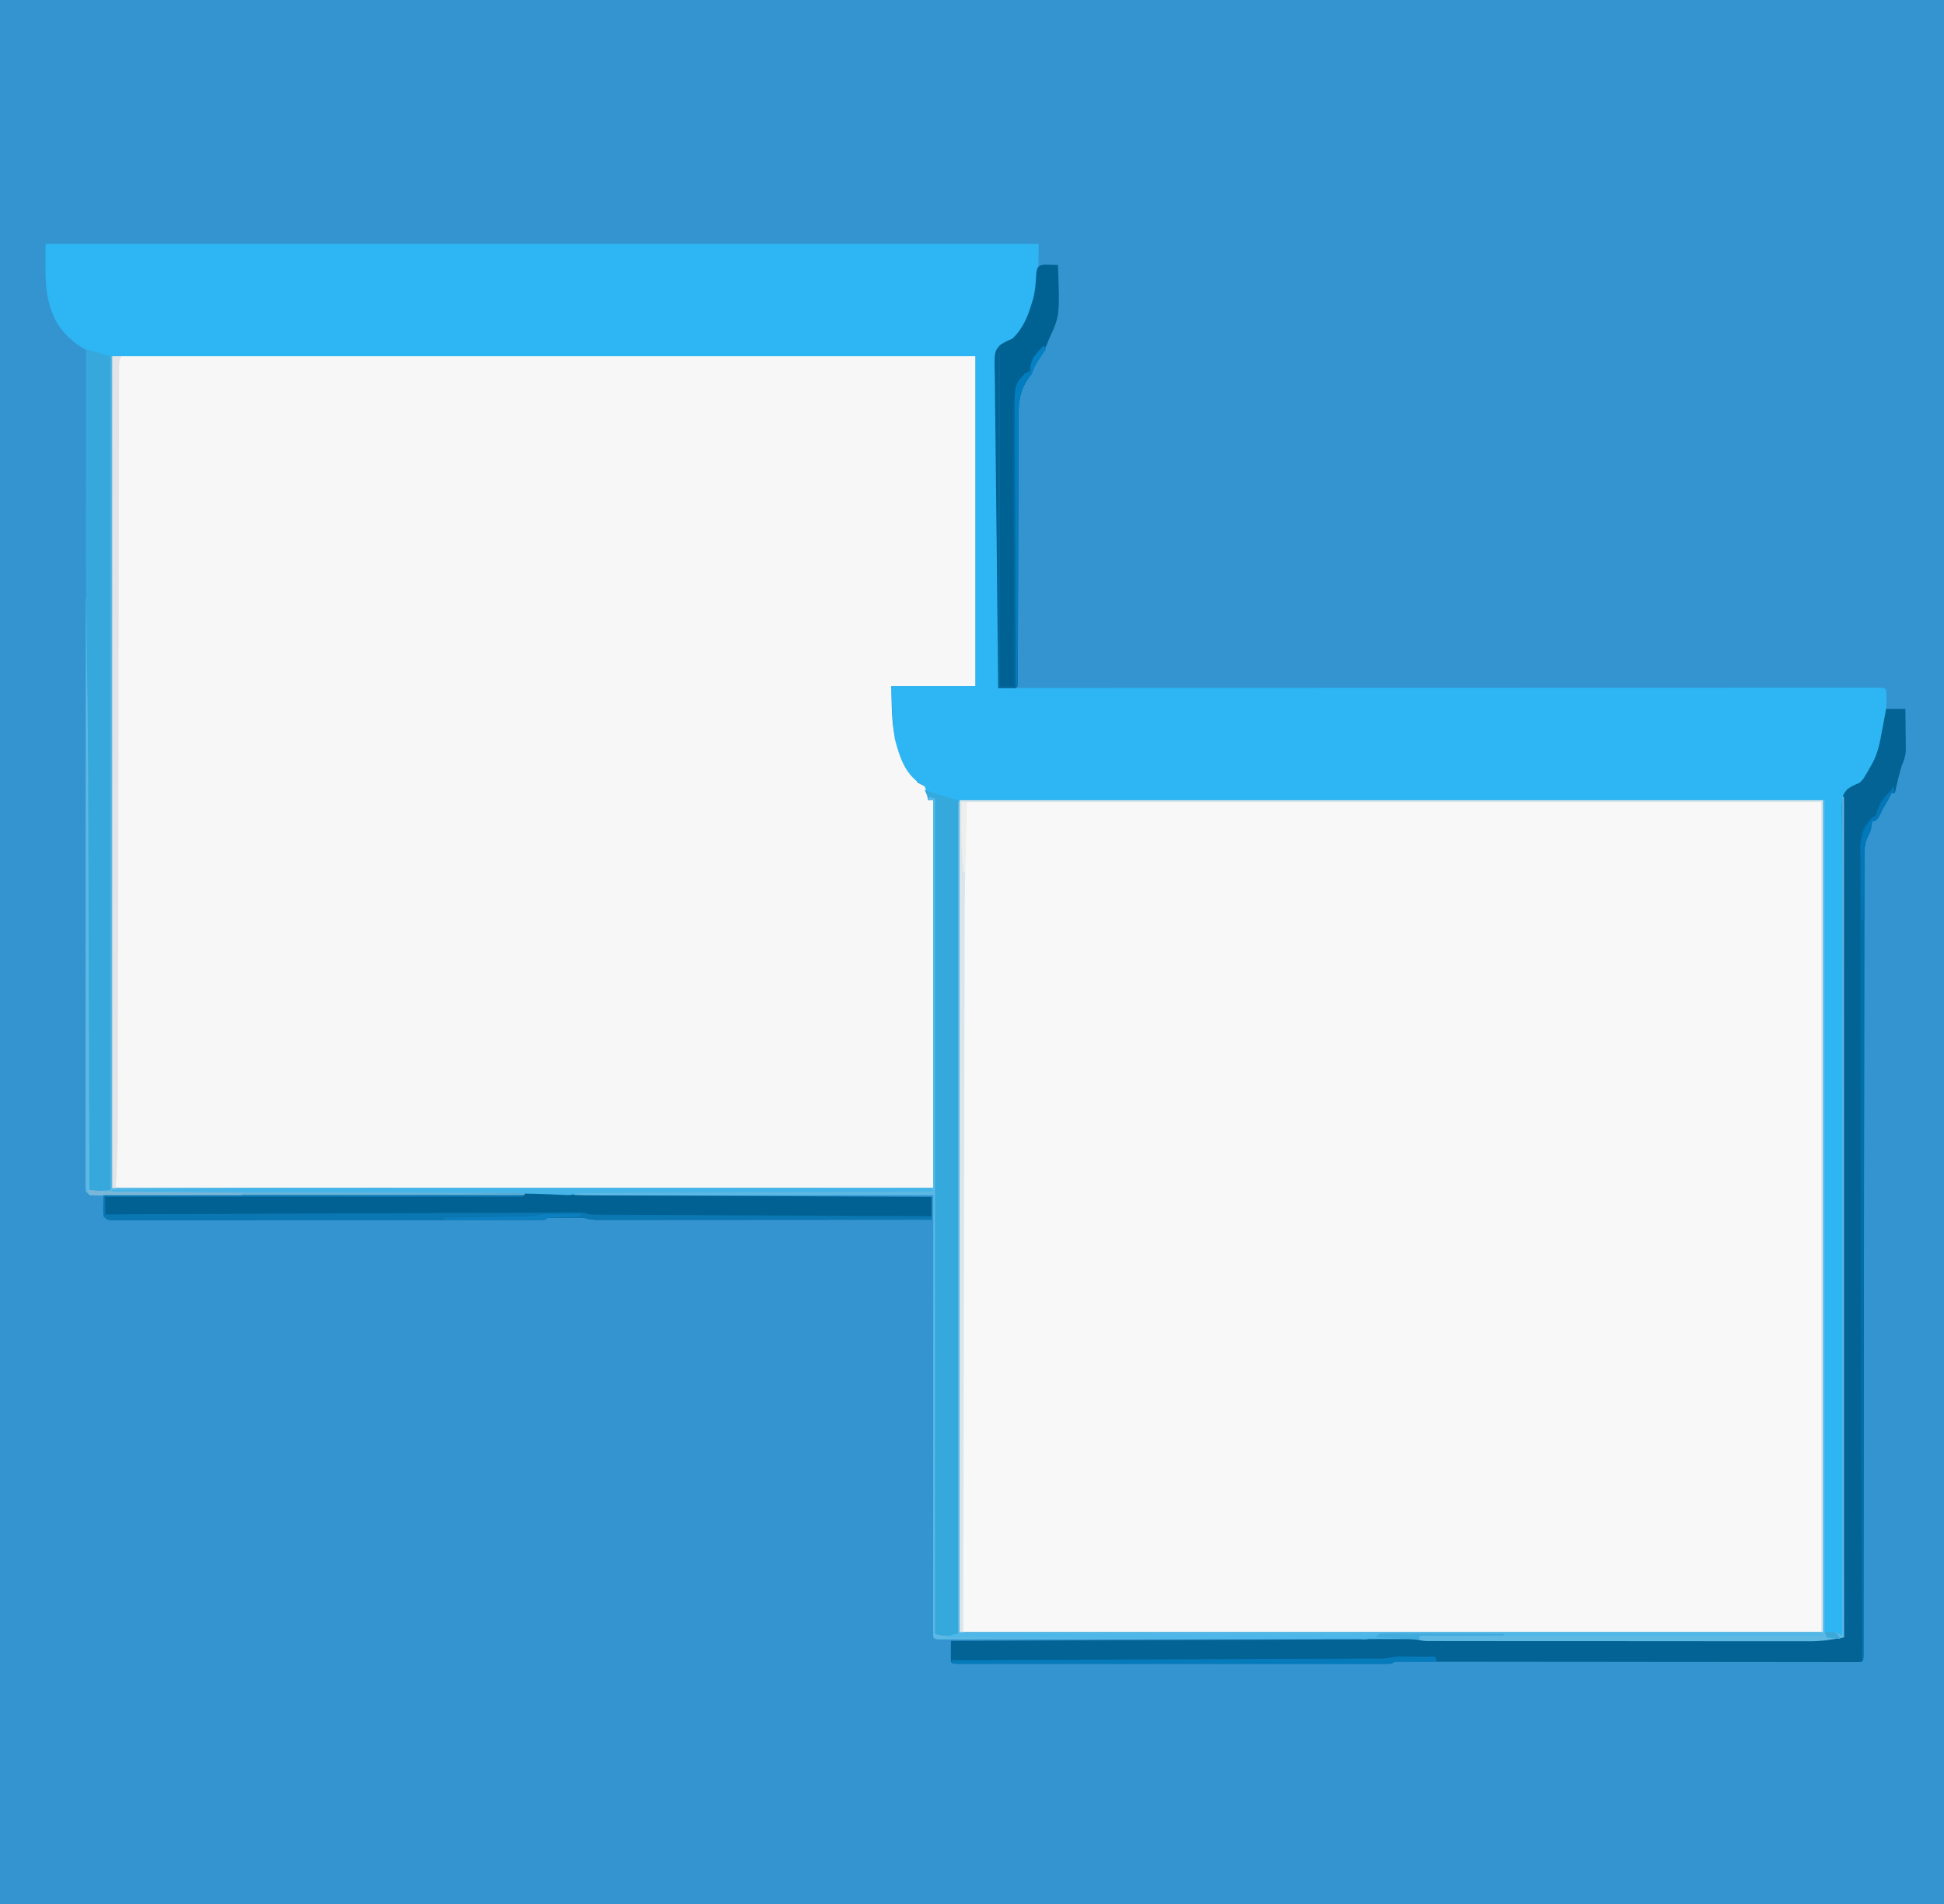<svg height="1085" width="1108" xmlns="http://www.w3.org/2000/svg" version="1.1">
<rect width="100%" height="100%" fill="#333333" stroke="none"/>
<path transform="translate(0,0)" fill="#3494D0" d="M0 0 C365.64 0 731.28 0 1108 0 C1108 358.05 1108 716.1 1108 1085 C742.36 1085 376.72 1085 0 1085 C0 726.95 0 368.9 0 0 Z"></path>
<path transform="translate(547,456)" fill="#F7F8F7" d="M0 0 C162.36 0 324.72 0 492 0 C492 156.42 492 312.84 492 474 C329.64 474 167.28 474 0 474 C0 317.58 0 161.16 0 0 Z"></path>
<path transform="translate(64,203)" fill="#F7F7F7" d="M0 0 C162.36 0 324.72 0 492 0 C492 62.04 492 124.08 492 188 C476.16 188 460.32 188 444 188 C444.518 217.939 444.518 217.939 459 243 C460.326 243.682 461.658 244.352 463 245 C464.495 247.915 465 249.708 465 253 C465.99 253 466.98 253 468 253 C468 325.93 468 398.86 468 474 C313.56 474 159.12 474 0 474 C0 317.58 0 161.16 0 0 Z"></path>
<path transform="translate(26,139)" fill="#2DB6F3" d="M0 0 C186.78 0 373.56 0 566 0 C566 14.445 565.75 25.582 561 39 C560.567 40.237 560.134 41.475 559.688 42.75 C555.881 50.082 551.062 55.707 544 60 C543.34 60 542.68 60 542 60 C542.33 60.66 542.66 61.32 543 62 C543.096 64.506 543.13 66.985 543.12 69.492 C543.121 70.273 543.122 71.055 543.123 71.86 C543.124 74.494 543.119 77.127 543.114 79.76 C543.113 81.642 543.113 83.524 543.114 85.406 C543.114 90.528 543.108 95.65 543.101 100.771 C543.095 106.119 543.095 111.467 543.093 116.815 C543.09 126.947 543.082 137.08 543.072 147.212 C543.061 158.745 543.055 170.278 543.05 181.811 C543.04 205.541 543.022 229.27 543 253 C544.068 253 545.136 252.999 546.237 252.999 C593.289 252.982 640.341 252.967 687.393 252.958 C688.105 252.958 688.817 252.957 689.55 252.957 C705.017 252.954 720.484 252.951 735.951 252.949 C743.535 252.948 751.12 252.946 758.704 252.945 C759.459 252.945 760.214 252.945 760.992 252.945 C785.478 252.94 809.964 252.933 834.451 252.924 C859.603 252.914 884.755 252.908 909.908 252.906 C913.456 252.906 917.005 252.905 920.553 252.905 C921.252 252.905 921.95 252.905 922.67 252.905 C933.935 252.904 945.201 252.899 956.467 252.893 C967.778 252.887 979.09 252.885 990.402 252.886 C996.537 252.887 1002.672 252.886 1008.806 252.881 C1014.412 252.876 1020.019 252.876 1025.625 252.879 C1027.663 252.88 1029.7 252.878 1031.738 252.875 C1034.489 252.871 1037.239 252.873 1039.99 252.877 C1040.798 252.874 1041.605 252.872 1042.437 252.869 C1047.886 252.886 1047.886 252.886 1049 254 C1049.889 262.935 1048.226 272.162 1047 281 C1046.89 281.87 1046.781 282.74 1046.668 283.637 C1045.052 293.246 1039.162 303.412 1032 310 C1027.742 313 1027.742 313 1025 313 C1025 471.73 1025 630.46 1025 794 C1017.961 795.408 1012.106 796.289 1005.099 796.247 C1004.155 796.25 1003.211 796.252 1002.238 796.255 C999.102 796.26 995.967 796.252 992.831 796.243 C990.571 796.244 988.312 796.246 986.053 796.249 C979.938 796.254 973.822 796.246 967.707 796.236 C961.303 796.227 954.899 796.229 948.496 796.229 C937.748 796.228 927.001 796.22 916.254 796.206 C905.201 796.192 894.148 796.185 883.094 796.185 C882.413 796.185 881.731 796.185 881.029 796.185 C880.009 796.185 880.009 796.185 878.967 796.186 C867.007 796.186 855.047 796.181 843.087 796.173 C837.997 796.169 832.908 796.167 827.818 796.167 C821.83 796.166 815.843 796.16 809.855 796.15 C807.656 796.147 805.457 796.146 803.258 796.146 C800.26 796.147 797.263 796.141 794.266 796.134 C793.392 796.135 792.519 796.137 791.619 796.138 C790.814 796.135 790.009 796.132 789.179 796.129 C788.488 796.128 787.797 796.127 787.084 796.126 C785 796 785 796 782.544 795.499 C779.997 794.999 777.716 794.877 775.124 794.88 C774.164 794.878 773.203 794.877 772.214 794.876 C771.167 794.879 770.12 794.883 769.041 794.886 C767.364 794.886 767.364 794.886 765.652 794.886 C761.897 794.887 758.143 794.895 754.388 794.902 C751.699 794.904 749.01 794.906 746.321 794.907 C740.529 794.91 734.736 794.916 728.943 794.925 C720.567 794.937 712.191 794.943 703.814 794.948 C690.223 794.955 676.631 794.966 663.04 794.979 C662.226 794.98 661.413 794.981 660.575 794.982 C654.8 794.988 649.025 794.994 643.25 795 C636.646 795.007 630.043 795.014 623.439 795.021 C622.625 795.021 621.812 795.022 620.974 795.023 C607.428 795.037 593.882 795.046 580.337 795.053 C571.977 795.058 563.616 795.066 555.256 795.079 C549.535 795.087 543.813 795.092 538.092 795.094 C534.786 795.095 531.481 795.099 528.175 795.106 C524.601 795.113 521.026 795.114 517.451 795.114 C515.867 795.119 515.867 795.119 514.251 795.124 C513.301 795.123 512.351 795.122 511.373 795.12 C510.133 795.122 510.133 795.122 508.869 795.123 C507 795 507 795 506 794 C505.904 792.65 505.876 791.295 505.877 789.941 C505.875 789.062 505.873 788.182 505.871 787.275 C505.874 786.298 505.877 785.32 505.88 784.313 C505.878 782.768 505.878 782.768 505.877 781.192 C505.875 777.712 505.881 774.233 505.886 770.754 C505.887 768.271 505.887 765.788 505.886 763.305 C505.886 757.945 505.889 752.585 505.894 747.225 C505.902 739.475 505.905 731.725 505.906 723.975 C505.908 711.403 505.915 698.831 505.925 686.259 C505.934 674.043 505.941 661.827 505.945 649.611 C505.945 648.482 505.945 648.482 505.946 647.331 C505.947 643.556 505.948 639.781 505.95 636.007 C505.96 604.671 505.978 573.336 506 542 C504.983 542.001 503.966 542.002 502.918 542.002 C458.117 542.036 413.315 542.066 368.514 542.085 C367.497 542.085 367.497 542.085 366.46 542.086 C351.731 542.092 337.001 542.097 322.272 542.102 C315.05 542.105 307.827 542.107 300.604 542.11 C299.886 542.11 299.167 542.11 298.426 542.111 C275.111 542.119 251.796 542.134 228.48 542.153 C204.529 542.171 180.579 542.184 156.628 542.188 C153.248 542.188 149.869 542.189 146.489 542.19 C145.824 542.19 145.159 542.19 144.474 542.19 C134.413 542.192 124.352 542.2 114.291 542.211 C102.854 542.224 91.416 542.23 79.979 542.227 C74.138 542.226 68.297 542.228 62.456 542.238 C57.117 542.248 51.778 542.249 46.438 542.242 C44.499 542.241 42.559 542.244 40.62 542.25 C37.999 542.258 35.379 542.254 32.758 542.246 C31.992 542.251 31.225 542.257 30.436 542.262 C25.228 542.228 25.228 542.228 23 540 C22.752 537.584 22.752 537.584 22.754 534.475 C22.75 533.294 22.746 532.112 22.742 530.895 C22.748 529.586 22.753 528.277 22.759 526.928 C22.759 525.532 22.757 524.136 22.754 522.74 C22.75 518.891 22.758 515.042 22.768 511.192 C22.776 507.046 22.774 502.901 22.772 498.755 C22.771 491.567 22.777 484.38 22.789 477.192 C22.805 466.8 22.81 456.408 22.813 446.016 C22.817 429.158 22.83 412.299 22.849 395.44 C22.867 379.06 22.882 362.68 22.89 346.299 C22.891 345.29 22.891 344.281 22.892 343.242 C22.894 338.179 22.897 333.117 22.899 328.055 C22.92 286.037 22.955 244.018 23 202 C23.33 202 23.66 202 24 202 C24.764 243.461 25.146 284.906 25.104 326.374 C25.096 333.774 25.095 341.174 25.094 348.574 C25.092 361.754 25.085 374.934 25.075 388.115 C25.066 400.863 25.059 413.611 25.055 426.36 C25.055 427.553 25.055 427.553 25.054 428.77 C25.053 432.763 25.052 436.756 25.05 440.749 C25.04 473.499 25.022 506.25 25 539 C28.96 539 32.92 539 37 539 C37 382.25 37 225.5 37 64 C34.36 63.67 31.72 63.34 29 63 C19.391 59.747 10.441 52.281 5.59 43.426 C-1.344 28.932 0 16.905 0 0 Z M38 64 C38 220.42 38 376.84 38 538 C192.44 538 346.88 538 506 538 C506 465.07 506 392.14 506 317 C505.01 317 504.02 317 503 317 C502 313 502 313 501.75 310.938 C501.156 308.791 501.156 308.791 498.875 307.812 C489.712 302.036 486.589 291.992 484 282 C482.583 272.079 482.435 262.013 482 252 C497.84 252 513.68 252 530 252 C530 189.96 530 127.92 530 64 C367.64 64 205.28 64 38 64 Z M521 317 C521 473.42 521 629.84 521 791 C683.36 791 845.72 791 1013 791 C1013 634.58 1013 478.16 1013 317 C850.64 317 688.28 317 521 317 Z"></path>
<path transform="translate(1075,404)" fill="#026394" d="M0 0 C3.63 0 7.26 0 11 0 C11.058 4.396 11.094 8.791 11.125 13.188 C11.142 14.433 11.159 15.679 11.176 16.963 C11.185 18.766 11.185 18.766 11.195 20.605 C11.211 22.263 11.211 22.263 11.227 23.954 C10.995 27.068 10.287 29.178 9 32 C7.377 37.276 6.15 42.606 5 48 C4.34 48 3.68 48 3 48 C2.732 48.557 2.464 49.114 2.188 49.688 C1.369 51.281 0.49 52.843 -0.438 54.375 C-2.092 57.05 -2.092 57.05 -3.5 60.25 C-5 63 -5 63 -8 64 C-8.155 65.299 -8.155 65.299 -8.312 66.625 C-9 70 -9 70 -10.519 72.71 C-12.261 76.58 -12.419 79.855 -12.382 84.013 C-12.387 84.807 -12.392 85.6 -12.397 86.417 C-12.409 89.08 -12.401 91.743 -12.392 94.406 C-12.397 96.333 -12.403 98.259 -12.41 100.186 C-12.426 105.484 -12.424 110.781 -12.418 116.079 C-12.415 121.79 -12.43 127.502 -12.443 133.214 C-12.462 143.111 -12.47 153.008 -12.472 162.905 C-12.474 177.216 -12.493 191.527 -12.517 205.837 C-12.556 229.056 -12.581 252.275 -12.599 275.494 C-12.603 281.121 -12.607 286.747 -12.611 292.374 C-12.612 293.072 -12.612 293.77 -12.613 294.489 C-12.625 310.712 -12.643 326.935 -12.662 343.157 C-12.663 343.853 -12.664 344.548 -12.665 345.264 C-12.683 361.126 -12.703 376.988 -12.725 392.85 C-12.727 393.849 -12.727 393.849 -12.728 394.868 C-12.736 400.858 -12.745 406.849 -12.753 412.839 C-12.775 428.436 -12.793 444.033 -12.803 459.631 C-12.81 469.407 -12.819 479.183 -12.831 488.959 C-12.838 494.607 -12.843 500.256 -12.844 505.905 C-12.844 511.066 -12.85 516.228 -12.858 521.39 C-12.861 523.266 -12.861 525.142 -12.86 527.018 C-12.859 529.551 -12.863 532.083 -12.87 534.616 C-12.868 535.359 -12.866 536.103 -12.864 536.868 C-12.886 541.886 -12.886 541.886 -14 543 C-15.421 543.096 -16.847 543.122 -18.272 543.12 C-19.199 543.122 -20.126 543.123 -21.082 543.124 C-22.113 543.121 -23.143 543.117 -24.205 543.114 C-25.291 543.114 -26.377 543.114 -27.495 543.114 C-31.163 543.113 -34.832 543.105 -38.5 543.098 C-41.117 543.096 -43.735 543.094 -46.352 543.093 C-52.004 543.09 -57.655 543.084 -63.307 543.075 C-71.48 543.063 -79.653 543.057 -87.827 543.052 C-101.089 543.045 -114.351 543.034 -127.613 543.021 C-128.407 543.02 -129.202 543.019 -130.02 543.018 C-136.466 543.011 -142.912 543.004 -149.358 542.997 C-154.991 542.991 -160.624 542.985 -166.257 542.979 C-167.05 542.979 -167.843 542.978 -168.66 542.977 C-181.87 542.963 -195.08 542.954 -208.29 542.947 C-216.445 542.942 -224.601 542.934 -232.757 542.921 C-239.001 542.912 -245.245 542.908 -251.489 542.905 C-254.057 542.903 -256.625 542.9 -259.193 542.894 C-262.685 542.887 -266.176 542.886 -269.668 542.886 C-271.211 542.881 -271.211 542.881 -272.784 542.876 C-273.714 542.877 -274.644 542.878 -275.602 542.88 C-276.409 542.879 -277.216 542.878 -278.047 542.877 C-280.08 542.878 -280.08 542.878 -282 544 C-283.38 544.093 -284.764 544.126 -286.148 544.126 C-287.459 544.13 -287.459 544.13 -288.797 544.134 C-289.763 544.132 -290.729 544.129 -291.725 544.127 C-293.258 544.129 -293.258 544.129 -294.821 544.132 C-298.268 544.136 -301.714 544.133 -305.16 544.129 C-307.622 544.131 -310.084 544.133 -312.545 544.135 C-318.551 544.139 -324.556 544.138 -330.561 544.135 C-335.44 544.133 -340.318 544.133 -345.196 544.134 C-345.89 544.134 -346.583 544.134 -347.297 544.134 C-348.705 544.135 -350.114 544.135 -351.522 544.135 C-364.737 544.138 -377.953 544.135 -391.169 544.129 C-402.52 544.125 -413.872 544.126 -425.223 544.13 C-438.392 544.136 -451.56 544.138 -464.729 544.135 C-466.132 544.134 -467.535 544.134 -468.937 544.134 C-469.628 544.134 -470.318 544.134 -471.029 544.133 C-475.905 544.132 -480.781 544.134 -485.656 544.136 C-492.212 544.139 -498.768 544.137 -505.323 544.131 C-507.737 544.13 -510.15 544.13 -512.564 544.133 C-515.843 544.135 -519.123 544.132 -522.402 544.127 C-523.371 544.129 -524.339 544.131 -525.337 544.134 C-526.644 544.13 -526.644 544.13 -527.978 544.126 C-528.736 544.126 -529.494 544.126 -530.275 544.125 C-532 544 -532 544 -533 543 C-533.072 540.98 -533.084 538.958 -533.062 536.938 C-533.053 535.833 -533.044 534.728 -533.035 533.59 C-533.024 532.735 -533.012 531.881 -533 531 C-531.154 530.994 -531.154 530.994 -529.27 530.987 C-500.083 530.887 -470.896 530.781 -441.71 530.669 C-438.121 530.655 -434.532 530.641 -430.943 530.628 C-429.871 530.624 -429.871 530.624 -428.778 530.619 C-417.194 530.575 -405.61 530.535 -394.026 530.495 C-382.148 530.455 -370.271 530.411 -358.393 530.363 C-351.718 530.336 -345.043 530.312 -338.368 530.291 C-332.093 530.271 -325.818 530.247 -319.543 530.22 C-317.233 530.21 -314.922 530.202 -312.612 530.197 C-309.472 530.188 -306.333 530.174 -303.194 530.158 C-302.267 530.157 -301.34 530.156 -300.384 530.155 C-296.373 530.533 -296.373 530.533 -293 529 C-291.278 528.9 -289.553 528.869 -287.828 528.867 C-286.771 528.866 -285.714 528.865 -284.625 528.863 C-283.511 528.867 -282.397 528.871 -281.25 528.875 C-280.152 528.871 -279.053 528.867 -277.922 528.863 C-276.329 528.865 -276.329 528.865 -274.703 528.867 C-273.244 528.869 -273.244 528.869 -271.755 528.871 C-269 529 -269 529 -266.907 529.5 C-262.84 530.2 -258.854 530.138 -254.734 530.127 C-253.798 530.129 -252.861 530.13 -251.897 530.132 C-248.757 530.136 -245.617 530.133 -242.478 530.129 C-240.227 530.131 -237.977 530.133 -235.726 530.135 C-229.61 530.139 -223.495 530.137 -217.379 530.134 C-210.977 530.132 -204.576 530.134 -198.174 530.136 C-186.729 530.138 -175.283 530.135 -163.838 530.129 C-153.474 530.125 -143.11 530.126 -132.746 530.13 C-120.703 530.136 -108.659 530.138 -96.615 530.135 C-90.243 530.133 -83.871 530.133 -77.5 530.136 C-71.504 530.139 -65.508 530.137 -59.512 530.131 C-57.315 530.13 -55.118 530.13 -52.921 530.133 C-49.914 530.135 -46.907 530.132 -43.901 530.127 C-43.038 530.129 -42.176 530.131 -41.287 530.134 C-35.474 530.115 -29.774 529.673 -24 529 C-24.003 527.984 -24.007 526.969 -24.01 525.923 C-24.16 481.176 -24.299 436.43 -24.381 391.683 C-24.382 391.006 -24.384 390.328 -24.385 389.631 C-24.412 374.913 -24.437 360.195 -24.46 345.477 C-24.471 338.259 -24.482 331.042 -24.494 323.824 C-24.496 323.106 -24.497 322.388 -24.498 321.648 C-24.536 298.36 -24.604 275.073 -24.687 251.785 C-24.772 227.858 -24.827 203.931 -24.845 180.003 C-24.848 176.625 -24.851 173.247 -24.854 169.869 C-24.855 169.204 -24.855 168.539 -24.856 167.854 C-24.866 157.807 -24.902 147.76 -24.952 137.714 C-25.008 126.287 -25.035 114.86 -25.022 103.433 C-25.016 97.599 -25.025 91.767 -25.073 85.933 C-25.117 80.595 -25.119 75.26 -25.088 69.922 C-25.084 67.988 -25.096 66.054 -25.124 64.12 C-25.323 49.595 -25.323 49.595 -21.996 45.584 C-19.708 44.054 -17.54 43.033 -15 42 C-12.938 39.861 -12.938 39.861 -11.688 37.625 C-11.258 36.937 -10.829 36.248 -10.387 35.539 C-9.929 34.701 -9.471 33.863 -9 33 C-8.525 32.201 -8.525 32.201 -8.041 31.386 C-4.627 25.254 -3.498 18.85 -2.25 12 C-2.03 10.844 -1.809 9.687 -1.582 8.496 C-1.044 5.666 -0.521 2.833 0 0 Z"></path>
<path transform="translate(63,203)" fill="#5DB8E3" d="M0 0 C0.33 0 0.66 0 1 0 C1 156.42 1 312.84 1 474 C155.44 474 309.88 474 469 474 C469 401.07 469 328.14 469 253 C468.01 253 467.02 253 466 253 C466.33 252.34 466.66 251.68 467 251 C467.99 251.33 468.98 251.66 470 252 C470 409.08 470 566.16 470 728 C474.29 728 478.58 728 483 728 C483 571.58 483 415.16 483 254 C483.33 254 483.66 254 484 254 C484 410.09 484 566.18 484 727 C646.36 727 808.72 727 976 727 C976 570.58 976 414.16 976 253 C976.33 253 976.66 253 977 253 C977 409.42 977 565.84 977 727 C978.98 727 980.96 727 983 727 C984.32 727.66 985.64 728.32 987 729 C987 571.26 987 413.52 987 251 C987.33 251 987.66 251 988 251 C988 409.07 988 567.14 988 730 C980.961 731.408 975.106 732.289 968.099 732.247 C967.155 732.25 966.211 732.252 965.238 732.255 C962.102 732.26 958.967 732.252 955.831 732.243 C953.571 732.244 951.312 732.246 949.053 732.249 C942.938 732.254 936.822 732.246 930.707 732.236 C924.303 732.227 917.899 732.229 911.496 732.229 C900.748 732.228 890.001 732.22 879.254 732.206 C868.201 732.192 857.148 732.185 846.094 732.185 C845.413 732.185 844.731 732.185 844.029 732.185 C843.009 732.185 843.009 732.185 841.967 732.186 C830.007 732.186 818.047 732.181 806.087 732.173 C800.997 732.169 795.908 732.167 790.818 732.167 C784.83 732.166 778.843 732.16 772.855 732.15 C770.656 732.147 768.457 732.146 766.258 732.146 C763.26 732.147 760.263 732.141 757.266 732.134 C756.392 732.135 755.519 732.137 754.619 732.138 C753.814 732.135 753.009 732.132 752.179 732.129 C751.488 732.128 750.797 732.127 750.084 732.126 C748 732 748 732 745.544 731.499 C742.997 730.999 740.716 730.877 738.124 730.88 C737.164 730.878 736.203 730.877 735.214 730.876 C734.167 730.879 733.12 730.883 732.041 730.886 C730.364 730.886 730.364 730.886 728.652 730.886 C724.897 730.887 721.143 730.895 717.388 730.902 C714.699 730.904 712.01 730.906 709.321 730.907 C703.529 730.91 697.736 730.916 691.943 730.925 C683.567 730.937 675.191 730.943 666.814 730.948 C653.223 730.955 639.631 730.966 626.04 730.979 C625.226 730.98 624.413 730.981 623.575 730.982 C617.8 730.988 612.025 730.994 606.25 731 C599.646 731.007 593.043 731.014 586.439 731.021 C585.625 731.021 584.812 731.022 583.974 731.023 C570.428 731.037 556.882 731.046 543.337 731.053 C534.977 731.058 526.616 731.066 518.256 731.079 C512.535 731.087 506.813 731.092 501.092 731.094 C497.786 731.095 494.481 731.099 491.175 731.106 C487.601 731.113 484.026 731.114 480.451 731.114 C478.867 731.119 478.867 731.119 477.251 731.124 C476.301 731.123 475.351 731.122 474.373 731.12 C473.133 731.122 473.133 731.122 471.869 731.123 C470 731 470 731 469 730 C468.904 728.65 468.876 727.295 468.877 725.941 C468.875 725.062 468.873 724.182 468.871 723.275 C468.874 722.298 468.877 721.32 468.88 720.313 C468.878 718.768 468.878 718.768 468.877 717.192 C468.875 713.712 468.881 710.233 468.886 706.754 C468.887 704.271 468.887 701.788 468.886 699.305 C468.886 693.945 468.889 688.585 468.894 683.225 C468.902 675.475 468.905 667.725 468.906 659.975 C468.908 647.403 468.915 634.831 468.925 622.259 C468.934 610.043 468.941 597.827 468.945 585.611 C468.945 584.482 468.945 584.482 468.946 583.331 C468.947 579.556 468.948 575.781 468.95 572.007 C468.96 540.671 468.978 509.336 469 478 C467.983 478.001 466.966 478.002 465.918 478.002 C421.117 478.036 376.315 478.066 331.514 478.085 C330.497 478.085 330.497 478.085 329.46 478.086 C314.731 478.092 300.001 478.097 285.272 478.102 C278.05 478.105 270.827 478.107 263.604 478.11 C262.886 478.11 262.167 478.11 261.426 478.111 C238.111 478.119 214.796 478.134 191.48 478.153 C167.529 478.171 143.579 478.184 119.628 478.188 C116.248 478.188 112.869 478.189 109.489 478.19 C108.824 478.19 108.159 478.19 107.474 478.19 C97.413 478.192 87.352 478.2 77.291 478.211 C65.854 478.224 54.416 478.23 42.979 478.227 C37.138 478.226 31.297 478.228 25.456 478.238 C20.117 478.248 14.778 478.249 9.438 478.242 C7.499 478.241 5.559 478.244 3.62 478.25 C0.999 478.258 -1.621 478.254 -4.242 478.246 C-5.392 478.254 -5.392 478.254 -6.564 478.262 C-11.772 478.228 -11.772 478.228 -14 476 C-14.248 473.584 -14.248 473.584 -14.246 470.475 C-14.25 469.294 -14.254 468.112 -14.258 466.895 C-14.252 465.586 -14.247 464.277 -14.241 462.928 C-14.241 461.532 -14.243 460.136 -14.246 458.74 C-14.25 454.891 -14.242 451.042 -14.232 447.192 C-14.224 443.046 -14.226 438.901 -14.228 434.755 C-14.229 427.567 -14.223 420.38 -14.211 413.192 C-14.195 402.8 -14.19 392.408 -14.187 382.016 C-14.183 365.158 -14.17 348.299 -14.151 331.44 C-14.133 315.06 -14.118 298.68 -14.11 282.299 C-14.109 281.29 -14.109 280.281 -14.108 279.242 C-14.106 274.179 -14.103 269.117 -14.101 264.055 C-14.08 222.037 -14.045 180.018 -14 138 C-13.67 138 -13.34 138 -13 138 C-12.236 179.461 -11.854 220.906 -11.896 262.374 C-11.904 269.774 -11.905 277.174 -11.906 284.574 C-11.908 297.754 -11.915 310.934 -11.925 324.115 C-11.934 336.863 -11.941 349.611 -11.945 362.36 C-11.945 363.155 -11.946 363.95 -11.946 364.77 C-11.947 368.763 -11.948 372.756 -11.95 376.749 C-11.96 409.499 -11.978 442.25 -12 475 C-8.04 475 -4.08 475 0 475 C0 318.25 0 161.5 0 0 Z"></path>
<path transform="translate(306.225,679.959)" fill="#006192" d="M0 0 C2.383 -0.009 4.766 -0.019 7.149 -0.027 C8.267 -0.036 9.386 -0.044 10.539 -0.052 C11.573 -0.055 12.607 -0.057 13.673 -0.06 C14.587 -0.065 15.502 -0.069 16.444 -0.074 C18.775 0.041 18.775 0.041 21.775 1.041 C24.472 1.146 27.144 1.196 29.842 1.199 C30.674 1.204 31.505 1.209 32.362 1.214 C35.158 1.229 37.954 1.238 40.75 1.246 C42.751 1.256 44.751 1.266 46.751 1.276 C52.191 1.303 57.631 1.324 63.071 1.344 C68.752 1.366 74.434 1.393 80.115 1.42 C90.878 1.47 101.641 1.515 112.404 1.558 C124.655 1.608 136.906 1.662 149.158 1.718 C174.363 1.832 199.569 1.939 224.775 2.041 C224.775 6.331 224.775 10.621 224.775 15.041 C199.402 15.064 174.029 15.082 148.656 15.093 C136.875 15.098 125.095 15.105 113.314 15.116 C103.049 15.126 92.784 15.133 82.518 15.135 C77.081 15.136 71.643 15.139 66.205 15.146 C61.091 15.153 55.977 15.155 50.862 15.154 C48.982 15.154 47.101 15.156 45.221 15.16 C42.66 15.165 40.099 15.164 37.539 15.161 C36.789 15.164 36.039 15.167 35.266 15.17 C32.158 15.161 29.747 15.032 26.775 14.041 C25.16 13.948 23.541 13.91 21.923 13.908 C20.99 13.907 20.057 13.905 19.095 13.904 C18.123 13.908 17.151 13.912 16.15 13.916 C15.17 13.912 14.19 13.908 13.181 13.904 C11.785 13.906 11.785 13.906 10.361 13.908 C9.078 13.91 9.078 13.91 7.768 13.911 C5.775 13.821 5.775 13.821 4.775 15.041 C3.437 15.139 2.094 15.168 0.753 15.169 C-0.119 15.173 -0.99 15.176 -1.888 15.179 C-2.857 15.178 -3.825 15.176 -4.823 15.174 C-5.843 15.177 -6.864 15.179 -7.915 15.181 C-11.362 15.188 -14.809 15.187 -18.256 15.186 C-20.716 15.189 -23.176 15.192 -25.636 15.196 C-31.641 15.204 -37.646 15.207 -43.651 15.208 C-48.53 15.208 -53.409 15.21 -58.288 15.214 C-72.106 15.222 -85.924 15.227 -99.743 15.226 C-100.488 15.226 -101.234 15.226 -102.002 15.226 C-102.749 15.226 -103.495 15.226 -104.265 15.226 C-116.369 15.226 -128.472 15.235 -140.576 15.249 C-152.991 15.264 -165.405 15.27 -177.819 15.27 C-184.795 15.269 -191.77 15.272 -198.745 15.283 C-205.303 15.293 -211.86 15.293 -218.417 15.285 C-220.83 15.284 -223.243 15.287 -225.656 15.293 C-228.938 15.3 -232.219 15.296 -235.5 15.288 C-236.467 15.293 -237.433 15.298 -238.428 15.304 C-239.303 15.299 -240.177 15.294 -241.078 15.29 C-242.215 15.29 -242.215 15.29 -243.375 15.29 C-245.225 15.041 -245.225 15.041 -247.225 13.041 C-247.421 10.22 -247.421 10.22 -247.35 6.916 C-247.332 5.82 -247.314 4.724 -247.296 3.595 C-247.272 2.752 -247.249 1.909 -247.225 1.041 C-217.093 0.913 -186.961 0.785 -156.829 0.659 C-153.258 0.644 -149.686 0.629 -146.114 0.614 C-145.403 0.611 -144.693 0.608 -143.96 0.604 C-132.506 0.556 -121.052 0.508 -109.598 0.459 C-97.812 0.409 -86.026 0.359 -74.239 0.31 C-67.633 0.282 -61.027 0.254 -54.421 0.226 C-48.182 0.199 -41.942 0.173 -35.702 0.147 C-33.433 0.138 -31.164 0.128 -28.895 0.118 C-22.733 0.091 -16.572 0.069 -10.411 0.052 C-6.941 0.04 -3.47 0.02 0 0 Z"></path>
<path transform="translate(527,450)" fill="#35A8DC" d="M0 0 C2.475 0.99 2.475 0.99 5 2 C9.62 3.32 14.24 4.64 19 6 C19 162.75 19 319.5 19 481 C14.527 482.491 10.473 482.491 6 481 C6 323.92 6 166.84 6 5 C4.68 4.67 3.36 4.34 2 4 C0.75 1.938 0.75 1.938 0 0 Z"></path>
<path transform="translate(49,199)" fill="#36A8DC" d="M0 0 C4.62 1.32 9.24 2.64 14 4 C14 160.75 14 317.5 14 479 C5 480 5 480 2 479 C1.998 478.449 1.997 477.898 1.995 477.331 C1.891 444.342 1.782 411.354 1.669 378.366 C1.655 374.364 1.641 370.362 1.628 366.36 C1.624 365.165 1.624 365.165 1.619 363.946 C1.576 351.219 1.535 338.491 1.495 325.764 C1.454 312.607 1.41 299.45 1.363 286.293 C1.337 278.944 1.312 271.595 1.291 264.246 C1.267 255.946 1.239 247.647 1.205 239.348 C1.203 238.679 1.2 238.01 1.197 237.321 C1.099 213.708 0.776 190.102 0.383 166.493 C0.052 146.572 -0.143 126.659 -0.101 106.735 C-0.095 102.929 -0.095 99.124 -0.093 95.318 C-0.09 88.236 -0.082 81.155 -0.072 74.074 C-0.061 65.959 -0.055 57.844 -0.05 49.729 C-0.04 33.153 -0.023 16.576 0 0 Z"></path>
<path transform="translate(595.383,150.805)" fill="#006193" d="M0 0 C0.905 0.023 1.81 0.046 2.742 0.07 C3.652 0.088 4.562 0.106 5.5 0.125 C6.199 0.148 6.897 0.171 7.617 0.195 C8.641 29.096 8.641 29.096 2.617 42.195 C2.26 43.081 1.903 43.966 1.535 44.879 C-0.313 49.364 -2.645 53.181 -5.383 57.195 C-6.056 58.859 -6.724 60.526 -7.383 62.195 C-7.837 62.793 -8.29 63.392 -8.758 64.008 C-15.032 72.454 -14.959 80.19 -14.913 90.326 C-14.92 91.961 -14.929 93.596 -14.939 95.231 C-14.963 99.652 -14.962 104.073 -14.957 108.494 C-14.957 113.122 -14.979 117.75 -15 122.378 C-15.035 131.135 -15.051 139.891 -15.06 148.648 C-15.073 161.523 -15.111 174.398 -15.154 187.273 C-15.159 188.688 -15.159 188.688 -15.163 190.13 C-15.17 192.009 -15.176 193.888 -15.182 195.767 C-15.2 201.281 -15.212 206.796 -15.217 212.31 C-15.22 215.728 -15.228 219.147 -15.236 222.566 C-15.239 224.157 -15.241 225.748 -15.24 227.339 C-15.239 229.502 -15.245 231.664 -15.252 233.827 C-15.253 235.04 -15.254 236.253 -15.255 237.502 C-15.383 240.195 -15.383 240.195 -16.383 241.195 C-18.069 241.267 -19.758 241.279 -21.445 241.258 C-22.364 241.249 -23.284 241.24 -24.23 241.23 C-25.296 241.213 -25.296 241.213 -26.383 241.195 C-26.724 216.135 -27.013 191.075 -27.24 166.014 C-27.347 154.378 -27.471 142.742 -27.635 131.106 C-27.777 120.966 -27.888 110.825 -27.961 100.683 C-28 95.312 -28.056 89.943 -28.149 84.573 C-28.237 79.518 -28.282 74.465 -28.294 69.409 C-28.306 67.554 -28.334 65.699 -28.378 63.844 C-28.701 49.778 -28.701 49.778 -25.396 45.809 C-23.103 44.273 -20.93 43.231 -18.383 42.195 C-12.494 36.57 -9.658 29.893 -7.383 22.195 C-7.169 21.517 -6.955 20.839 -6.734 20.141 C-5.282 15.068 -4.993 9.991 -4.727 4.734 C-4.266 1.334 -3.472 0.285 0 0 Z"></path>
<path transform="translate(547,456)" fill="#DBE6EB" d="M0 0 C162.36 0 324.72 0 492 0 C492 156.42 492 312.84 492 474 C491.67 474 491.34 474 491 474 C491 317.91 491 161.82 491 1 C330.29 1 169.58 1 4 1 C3.171 31.626 3.171 31.626 2.842 62.249 C2.837 64.069 2.832 65.89 2.827 67.71 C2.814 72.557 2.806 77.403 2.799 82.25 C2.791 87.535 2.778 92.82 2.765 98.105 C2.743 107.209 2.725 116.314 2.709 125.419 C2.686 138.582 2.658 151.745 2.629 164.909 C2.581 186.277 2.538 207.646 2.497 229.015 C2.458 249.743 2.416 270.472 2.372 291.2 C2.37 292.483 2.367 293.765 2.364 295.087 C2.35 301.524 2.337 307.962 2.323 314.399 C2.209 367.599 2.103 420.8 2 474 C1.34 474 0.68 474 0 474 C0 317.58 0 161.16 0 0 Z"></path>
<path transform="translate(59,681)" fill="#0A77B2" d="M0 0 C78.87 0 157.74 0 239 0 C239 0.33 239 0.66 239 1 C160.46 1 81.92 1 1 1 C1 4.3 1 7.6 1 11 C2.404 10.994 3.808 10.988 5.255 10.982 C38.564 10.838 71.873 10.699 105.183 10.567 C109.28 10.55 113.376 10.534 117.473 10.518 C118.697 10.513 118.697 10.513 119.945 10.508 C133.164 10.455 146.383 10.399 159.601 10.341 C173.158 10.282 186.715 10.227 200.272 10.175 C208.642 10.143 217.011 10.108 225.381 10.069 C231.115 10.043 236.85 10.02 242.584 10 C245.896 9.989 249.207 9.975 252.519 9.958 C256.104 9.94 259.69 9.928 263.275 9.918 C264.329 9.911 265.382 9.904 266.467 9.897 C267.903 9.895 267.903 9.895 269.367 9.893 C270.195 9.889 271.024 9.886 271.877 9.882 C274 10 274 10 277 11 C279.596 11.105 282.167 11.155 284.764 11.158 C285.563 11.163 286.361 11.168 287.184 11.173 C289.87 11.189 292.555 11.197 295.241 11.205 C297.163 11.215 299.084 11.225 301.006 11.235 C306.231 11.262 311.455 11.283 316.68 11.303 C322.138 11.325 327.595 11.353 333.052 11.379 C343.39 11.429 353.728 11.474 364.066 11.517 C375.833 11.567 387.601 11.622 399.369 11.677 C423.579 11.791 447.79 11.898 472 12 C472 12.66 472 13.32 472 14 C446.627 14.023 421.254 14.041 395.881 14.052 C384.1 14.057 372.32 14.064 360.539 14.075 C350.274 14.085 340.009 14.092 329.744 14.094 C324.306 14.095 318.868 14.098 313.43 14.106 C308.316 14.112 303.202 14.115 298.088 14.113 C296.207 14.113 294.326 14.115 292.446 14.119 C289.885 14.124 287.324 14.123 284.764 14.12 C284.014 14.123 283.264 14.126 282.491 14.129 C279.383 14.12 276.972 13.991 274 13 C272.385 12.907 270.766 12.869 269.148 12.867 C268.215 12.866 267.282 12.865 266.32 12.863 C265.348 12.867 264.376 12.871 263.375 12.875 C262.395 12.871 261.416 12.867 260.406 12.863 C259.01 12.865 259.01 12.865 257.586 12.867 C256.303 12.869 256.303 12.869 254.994 12.871 C253 12.78 253 12.78 252 14 C250.662 14.098 249.319 14.127 247.978 14.129 C247.107 14.132 246.235 14.135 245.337 14.138 C244.369 14.137 243.4 14.135 242.402 14.134 C241.382 14.136 240.362 14.138 239.31 14.141 C235.863 14.147 232.416 14.146 228.969 14.145 C226.509 14.148 224.049 14.152 221.589 14.155 C215.584 14.163 209.579 14.166 203.574 14.167 C198.695 14.168 193.816 14.17 188.937 14.173 C175.119 14.182 161.301 14.186 147.482 14.185 C146.737 14.185 145.991 14.185 145.223 14.185 C144.476 14.185 143.73 14.185 142.961 14.185 C130.857 14.185 118.753 14.194 106.649 14.208 C94.234 14.223 81.82 14.23 69.406 14.229 C62.43 14.229 55.455 14.231 48.48 14.242 C41.923 14.252 35.366 14.252 28.808 14.245 C26.395 14.243 23.982 14.246 21.569 14.252 C18.287 14.26 15.006 14.255 11.725 14.247 C10.759 14.252 9.792 14.258 8.797 14.263 C7.923 14.258 7.048 14.254 6.148 14.249 C5.01 14.249 5.01 14.249 3.85 14.25 C2 14 2 14 0 12 C0 8.04 0 4.08 0 0 Z"></path>
<path transform="translate(64,203)" fill="#E2E4E5" d="M0 0 C1.65 0 3.3 0 5 0 C4.67 0.99 4.34 1.98 4 3 C3.902 5.462 3.86 7.895 3.864 10.357 C3.862 11.116 3.859 11.875 3.856 12.656 C3.849 15.22 3.849 17.784 3.849 20.348 C3.845 22.197 3.84 24.045 3.836 25.894 C3.824 30.99 3.819 36.087 3.814 41.184 C3.808 46.675 3.796 52.166 3.785 57.657 C3.767 67.181 3.752 76.705 3.74 86.229 C3.721 100.021 3.697 113.813 3.67 127.605 C3.627 150.009 3.588 172.412 3.552 194.816 C3.551 195.822 3.551 195.822 3.549 196.848 C3.534 206.364 3.518 215.88 3.503 225.397 C3.485 236.92 3.466 248.444 3.448 259.968 C3.447 260.636 3.446 261.304 3.444 261.992 C3.407 284.963 3.366 307.935 3.322 330.906 C3.296 344.653 3.274 358.399 3.255 372.146 C3.243 381.581 3.227 391.016 3.208 400.451 C3.197 405.887 3.188 411.324 3.183 416.76 C3.179 421.75 3.17 426.741 3.157 431.731 C3.153 433.523 3.151 435.315 3.151 437.108 C3.148 449.433 2.712 461.695 2 474 C1.34 474 0.68 474 0 474 C0 317.58 0 161.16 0 0 Z"></path>
<path transform="translate(214.444,676.896)" fill="#46B4E7" d="M0 0 C11.007 0.007 22.014 0.009 33.021 0.01 C52.634 0.012 72.247 0.019 91.86 0.028 C110.859 0.037 129.857 0.044 148.855 0.049 C150.626 0.049 150.626 0.049 152.433 0.049 C158.357 0.051 164.282 0.052 170.207 0.053 C218.99 0.064 267.773 0.081 316.556 0.104 C316.886 0.764 317.216 1.424 317.556 2.104 C315.983 2.11 315.983 2.11 314.378 2.116 C288.891 2.219 263.403 2.328 237.916 2.443 C225.591 2.498 213.266 2.552 200.94 2.601 C190.2 2.644 179.46 2.69 168.721 2.74 C163.031 2.767 157.342 2.792 151.653 2.813 C146.302 2.832 140.951 2.856 135.601 2.884 C133.633 2.893 131.666 2.901 129.698 2.907 C127.019 2.915 124.34 2.929 121.661 2.945 C120.876 2.946 120.091 2.947 119.282 2.948 C116.109 2.973 113.589 3.092 110.556 4.104 C108.922 4.122 107.287 4.075 105.655 3.99 C104.168 3.919 104.168 3.919 102.651 3.846 C101.578 3.791 100.505 3.736 99.4 3.679 C86.612 3.096 73.852 2.933 61.053 2.898 C58.725 2.889 56.396 2.879 54.067 2.868 C47.833 2.842 41.599 2.82 35.366 2.8 C28.818 2.778 22.27 2.751 15.723 2.724 C4.762 2.68 -6.199 2.639 -17.16 2.601 C-28.436 2.561 -39.712 2.52 -50.988 2.476 C-52.035 2.472 -52.035 2.472 -53.104 2.468 C-56.608 2.454 -60.113 2.44 -63.617 2.426 C-92.56 2.313 -121.502 2.206 -150.444 2.104 C-150.444 1.774 -150.444 1.444 -150.444 1.104 C-100.295 0.104 -50.158 -0.034 0 0 Z"></path>
<path transform="translate(551.238,930.754)" fill="#4CB7E8" d="M0 0 C0.842 -0.002 1.684 -0.005 2.552 -0.007 C5.392 -0.012 8.232 -0.003 11.073 0.006 C13.122 0.005 15.171 0.003 17.221 0 C22.867 -0.004 28.513 0.004 34.159 0.014 C40.242 0.023 46.325 0.02 52.409 0.018 C62.953 0.017 73.497 0.023 84.042 0.035 C95.102 0.046 106.163 0.054 117.223 0.056 C117.911 0.056 118.598 0.057 119.306 0.057 C122.797 0.057 126.288 0.058 129.778 0.059 C154.511 0.063 179.244 0.076 203.977 0.095 C228.007 0.114 252.037 0.128 276.067 0.136 C277.178 0.137 277.178 0.137 278.311 0.137 C285.748 0.14 293.184 0.142 300.621 0.145 C315.771 0.15 330.92 0.155 346.07 0.161 C346.766 0.162 347.463 0.162 348.18 0.162 C394.708 0.181 441.235 0.212 487.762 0.246 C487.762 0.576 487.762 0.906 487.762 1.246 C411.862 1.246 335.962 1.246 257.762 1.246 C257.762 1.906 257.762 2.566 257.762 3.246 C124.112 2.751 124.112 2.751 -12.238 2.246 C-7.869 0.062 -4.732 -0.032 0 0 Z"></path>
<path transform="translate(595,197)" fill="#05689C" d="M0 0 C0.33 0.66 0.66 1.32 1 2 C0.59 2.592 0.18 3.183 -0.242 3.793 C-0.781 4.583 -1.32 5.373 -1.875 6.188 C-2.409 6.965 -2.942 7.742 -3.492 8.543 C-4.981 10.97 -5.979 13.35 -7 16 C-7.454 16.598 -7.907 17.196 -8.375 17.812 C-14.649 26.258 -14.576 33.994 -14.53 44.131 C-14.537 45.766 -14.546 47.401 -14.556 49.036 C-14.58 53.457 -14.579 57.877 -14.575 62.298 C-14.574 66.926 -14.597 71.554 -14.617 76.182 C-14.653 84.939 -14.669 93.696 -14.677 102.453 C-14.69 115.328 -14.728 128.203 -14.771 141.078 C-14.776 142.492 -14.776 142.492 -14.781 143.935 C-14.787 145.814 -14.793 147.693 -14.8 149.572 C-14.818 155.086 -14.829 160.6 -14.834 166.114 C-14.838 169.533 -14.845 172.952 -14.854 176.371 C-14.857 177.962 -14.858 179.553 -14.857 181.144 C-14.857 183.307 -14.862 185.469 -14.869 187.632 C-14.87 188.844 -14.871 190.057 -14.873 191.307 C-15 194 -15 194 -16 195 C-19.3 195 -22.6 195 -26 195 C-26 131.97 -26 68.94 -26 4 C-25.67 4 -25.34 4 -25 4 C-25 66.7 -25 129.4 -25 194 C-22.36 194 -19.72 194 -17 194 C-17.006 193.156 -17.011 192.311 -17.017 191.441 C-17.149 170.858 -17.249 150.274 -17.311 129.691 C-17.342 119.736 -17.384 109.782 -17.453 99.828 C-17.513 91.148 -17.551 82.469 -17.565 73.789 C-17.572 69.196 -17.591 64.604 -17.634 60.011 C-17.675 55.681 -17.688 51.351 -17.679 47.02 C-17.68 45.438 -17.692 43.856 -17.715 42.275 C-17.851 32.542 -17.046 24.054 -11 16 C-8.8 14.682 -8.8 14.682 -7 14 C-7.144 13.175 -7.289 12.35 -7.438 11.5 C-6.787 6.299 -3.601 3.619 0 0 Z"></path>
<path transform="translate(797.883,943.902)" fill="#067BBC" d="M0 0 C1.167 0.003 2.333 0.006 3.535 0.01 C4.758 0.018 5.982 0.027 7.242 0.035 C8.473 0.04 9.704 0.044 10.973 0.049 C14.021 0.061 17.069 0.077 20.117 0.098 C20.447 1.088 20.777 2.078 21.117 3.098 C20.401 3.092 19.684 3.087 18.946 3.082 C15.711 3.061 12.477 3.048 9.242 3.035 C8.114 3.027 6.986 3.018 5.824 3.01 C4.21 3.005 4.21 3.005 2.562 3 C1.07 2.992 1.07 2.992 -0.453 2.984 C-2.892 2.934 -2.892 2.934 -4.883 4.098 C-6.264 4.19 -7.649 4.221 -9.033 4.221 C-9.908 4.223 -10.783 4.225 -11.684 4.227 C-12.651 4.224 -13.618 4.221 -14.614 4.218 C-16.148 4.219 -16.148 4.219 -17.713 4.22 C-21.162 4.222 -24.61 4.217 -28.059 4.211 C-30.522 4.211 -32.986 4.211 -35.449 4.212 C-40.764 4.212 -46.079 4.209 -51.393 4.203 C-59.078 4.195 -66.762 4.193 -74.446 4.191 C-86.912 4.189 -99.379 4.183 -111.845 4.173 C-123.957 4.164 -136.069 4.157 -148.181 4.153 C-149.3 4.152 -149.3 4.152 -150.442 4.152 C-154.186 4.15 -157.929 4.149 -161.673 4.148 C-192.743 4.138 -223.813 4.12 -254.883 4.098 C-255.213 3.438 -255.543 2.778 -255.883 2.098 C-254.607 2.093 -253.33 2.089 -252.015 2.085 C-221.745 1.984 -191.474 1.879 -161.204 1.767 C-157.481 1.753 -153.758 1.739 -150.036 1.725 C-149.294 1.723 -148.553 1.72 -147.79 1.717 C-135.776 1.673 -123.763 1.632 -111.749 1.593 C-99.43 1.553 -87.111 1.508 -74.791 1.461 C-67.184 1.431 -59.578 1.405 -51.971 1.382 C-46.146 1.365 -40.321 1.342 -34.497 1.317 C-32.101 1.308 -29.706 1.3 -27.31 1.294 C-24.053 1.286 -20.796 1.272 -17.538 1.256 C-16.579 1.255 -15.62 1.254 -14.632 1.253 C-13.33 1.245 -13.33 1.245 -12.002 1.236 C-10.873 1.232 -10.873 1.232 -9.721 1.228 C-6.327 0.987 -3.632 -0.018 0 0 Z"></path>
<path transform="translate(1079,448)" fill="#006FAA" d="M0 0 C0.33 1.32 0.66 2.64 1 4 C0.34 4 -0.32 4 -1 4 C-1.268 4.557 -1.536 5.114 -1.812 5.688 C-2.631 7.281 -3.51 8.843 -4.438 10.375 C-6.092 13.05 -6.092 13.05 -7.5 16.25 C-9 19 -9 19 -12 20 C-12.103 20.866 -12.206 21.733 -12.312 22.625 C-13 26 -13 26 -14.519 28.71 C-16.261 32.58 -16.42 35.857 -16.385 40.016 C-16.39 40.81 -16.395 41.603 -16.4 42.421 C-16.414 45.085 -16.406 47.749 -16.399 50.413 C-16.404 52.34 -16.411 54.267 -16.419 56.195 C-16.437 61.494 -16.436 66.794 -16.433 72.093 C-16.432 77.807 -16.449 83.521 -16.463 89.234 C-16.486 99.135 -16.498 109.035 -16.502 118.936 C-16.509 133.25 -16.532 147.565 -16.559 161.879 C-16.602 185.102 -16.632 208.326 -16.654 231.549 C-16.675 254.111 -16.702 276.672 -16.738 299.233 C-16.739 299.928 -16.74 300.624 -16.741 301.34 C-16.752 308.324 -16.763 315.308 -16.774 322.292 C-16.869 380.861 -16.942 439.431 -17 498 C-17.33 498 -17.66 498 -18 498 C-18.103 453.333 -18.198 408.666 -18.254 363.998 C-18.255 363.337 -18.256 362.676 -18.257 361.995 C-18.275 347.625 -18.291 333.255 -18.306 318.885 C-18.314 311.838 -18.322 304.791 -18.33 297.744 C-18.33 297.042 -18.331 296.341 -18.332 295.619 C-18.358 272.893 -18.403 250.167 -18.458 227.441 C-18.516 203.423 -18.552 179.405 -18.565 155.386 C-18.573 140.999 -18.599 126.612 -18.647 112.224 C-18.679 102.361 -18.689 92.498 -18.681 82.635 C-18.677 76.943 -18.683 71.251 -18.715 65.558 C-18.744 60.346 -18.746 55.134 -18.725 49.921 C-18.723 48.036 -18.73 46.152 -18.749 44.268 C-18.926 25.548 -18.926 25.548 -12 18 C-11.34 17.67 -10.68 17.34 -10 17 C-9.588 15.804 -9.175 14.607 -8.75 13.375 C-7.324 9.287 -5.241 6.586 -2.305 3.445 C-0.895 2.014 -0.895 2.014 0 0 Z"></path>
<path transform="translate(50,678)" fill="#65B4DC" d="M0 0 C1.011 0.106 1.011 0.106 2.042 0.213 C8.5 0.849 14.872 1.151 21.358 1.158 C22.339 1.163 23.321 1.168 24.332 1.173 C27.587 1.188 30.842 1.197 34.096 1.205 C36.443 1.215 38.789 1.225 41.136 1.235 C47.482 1.262 53.828 1.283 60.174 1.303 C66.142 1.323 72.109 1.347 78.077 1.371 C89.889 1.419 101.702 1.462 113.514 1.503 C124.983 1.542 136.451 1.584 147.92 1.628 C148.628 1.63 149.336 1.633 150.065 1.636 C153.617 1.65 157.17 1.663 160.722 1.677 C190.148 1.791 219.574 1.898 249 2 C249 2.33 249 2.66 249 3 C167.16 3 85.32 3 1 3 C0.67 2.01 0.34 1.02 0 0 Z"></path>
<path transform="translate(595,197)" fill="#027EC0" d="M0 0 C0.33 0.66 0.66 1.32 1 2 C0.59 2.592 0.18 3.183 -0.242 3.793 C-1.05 4.978 -1.05 4.978 -1.875 6.188 C-2.409 6.965 -2.942 7.742 -3.492 8.543 C-4.981 10.97 -5.979 13.35 -7 16 C-7.454 16.598 -7.907 17.196 -8.375 17.812 C-14.65 26.259 -14.582 34.009 -14.546 44.146 C-14.555 45.783 -14.565 47.42 -14.577 49.056 C-14.605 53.481 -14.608 57.906 -14.608 62.331 C-14.611 66.963 -14.636 71.594 -14.659 76.225 C-14.7 84.986 -14.72 93.748 -14.733 102.51 C-14.749 112.488 -14.788 122.466 -14.828 132.444 C-14.91 152.963 -14.965 173.481 -15 194 C-15.33 194 -15.66 194 -16 194 C-16.117 172.121 -16.205 150.241 -16.259 128.362 C-16.285 118.202 -16.32 108.043 -16.377 97.884 C-16.427 89.027 -16.459 80.17 -16.47 71.313 C-16.477 66.625 -16.492 61.938 -16.529 57.25 C-16.563 52.833 -16.573 48.417 -16.566 44 C-16.567 42.383 -16.577 40.766 -16.596 39.149 C-16.787 22.255 -16.787 22.255 -11 16 C-8.83 14.776 -8.83 14.776 -7 14 C-7.144 13.175 -7.289 12.35 -7.438 11.5 C-6.787 6.299 -3.601 3.619 0 0 Z"></path>
<path transform="translate(1079,448)" fill="#0377B7" d="M0 0 C0.33 1.32 0.66 2.64 1 4 C0.34 4 -0.32 4 -1 4 C-1.268 4.557 -1.536 5.114 -1.812 5.688 C-2.631 7.281 -3.51 8.843 -4.438 10.375 C-6.092 13.05 -6.092 13.05 -7.5 16.25 C-9 19 -9 19 -12 20 C-12.103 20.866 -12.206 21.733 -12.312 22.625 C-13 26 -13 26 -14.511 28.573 C-16.515 33.186 -16.478 37.232 -16.512 42.211 C-16.53 43.179 -16.548 44.147 -16.566 45.145 C-16.62 48.221 -16.654 51.298 -16.688 54.375 C-16.721 56.467 -16.755 58.56 -16.791 60.652 C-16.876 65.768 -16.943 70.884 -17 76 C-17.33 76 -17.66 76 -18 76 C-18.153 69.347 -18.258 62.695 -18.33 56.042 C-18.36 53.782 -18.4 51.522 -18.453 49.262 C-18.526 46 -18.56 42.739 -18.586 39.477 C-18.617 38.478 -18.648 37.48 -18.68 36.451 C-18.683 29.004 -16.633 23.862 -12 18 C-11.34 17.67 -10.68 17.34 -10 17 C-9.588 15.804 -9.175 14.607 -8.75 13.375 C-7.324 9.287 -5.241 6.586 -2.305 3.445 C-0.895 2.014 -0.895 2.014 0 0 Z"></path>
<path transform="translate(50,678)" fill="#7AB6D8" d="M0 0 C0.586 0.069 1.172 0.137 1.776 0.208 C10.814 1.154 19.842 1.224 28.918 1.316 C30.629 1.337 32.339 1.358 34.05 1.379 C38.516 1.434 42.983 1.484 47.45 1.532 C52.022 1.583 56.594 1.638 61.166 1.693 C70.111 1.8 79.055 1.902 88 2 C88 2.33 88 2.66 88 3 C59.29 3 30.58 3 1 3 C0.67 2.01 0.34 1.02 0 0 Z"></path>
<path transform="translate(788.936,930.759)" fill="#40AADD" d="M0 0 C1.885 0.007 1.885 0.007 3.809 0.013 C4.501 0.013 5.194 0.013 5.908 0.013 C8.202 0.014 10.496 0.03 12.791 0.045 C14.38 0.049 15.969 0.052 17.558 0.054 C21.743 0.061 25.929 0.081 30.114 0.103 C34.384 0.124 38.654 0.133 42.923 0.143 C51.304 0.164 59.684 0.198 68.064 0.241 C68.064 0.571 68.064 0.901 68.064 1.241 C52.224 1.241 36.384 1.241 20.064 1.241 C20.064 1.901 20.064 2.561 20.064 3.241 C11.814 2.911 3.564 2.581 -4.936 2.241 C-2.936 0.241 -2.936 0.241 0 0 Z"></path>
<path transform="translate(312.543,691.902)" fill="#0D80C2" d="M0 0 C1.073 0.003 2.146 0.006 3.252 0.01 C4.372 0.018 5.491 0.027 6.645 0.035 C8.341 0.042 8.341 0.042 10.072 0.049 C12.867 0.061 15.662 0.077 18.457 0.098 C18.457 0.428 18.457 0.758 18.457 1.098 C17.602 1.135 17.602 1.135 16.729 1.174 C14.159 1.289 11.589 1.412 9.02 1.535 C7.673 1.594 7.673 1.594 6.299 1.654 C5.445 1.696 4.591 1.738 3.711 1.781 C2.525 1.836 2.525 1.836 1.315 1.892 C-0.557 1.903 -0.557 1.903 -1.543 3.098 C-3.354 3.191 -5.168 3.215 -6.981 3.211 C-8.722 3.211 -8.722 3.211 -10.499 3.211 C-12.395 3.203 -12.395 3.203 -14.328 3.195 C-15.614 3.194 -16.9 3.192 -18.225 3.191 C-21.649 3.187 -25.074 3.177 -28.498 3.166 C-31.99 3.156 -35.482 3.152 -38.975 3.146 C-45.831 3.136 -52.687 3.119 -59.543 3.098 C-59.543 2.768 -59.543 2.438 -59.543 2.098 C-58.595 2.082 -58.595 2.082 -57.627 2.066 C-51.057 1.958 -44.488 1.844 -37.918 1.725 C-35.465 1.682 -33.012 1.64 -30.559 1.6 C-27.037 1.543 -23.514 1.479 -19.992 1.414 C-18.342 1.389 -18.342 1.389 -16.659 1.363 C-15.638 1.343 -14.617 1.324 -13.565 1.303 C-12.216 1.28 -12.216 1.28 -10.84 1.256 C-7.074 0.996 -3.873 -0.02 0 0 Z"></path>
<path transform="translate(548,457)" fill="#EEEEED" d="M0 0 C0.99 0 1.98 0 3 0 C2.67 13.2 2.34 26.4 2 40 C1.67 40 1.34 40 1 40 C0.156 30.874 -0.128 21.849 -0.062 12.688 C-0.058 11.458 -0.053 10.229 -0.049 8.963 C-0.037 5.975 -0.021 2.988 0 0 Z"></path>
<path transform="translate(1067,466)" fill="#0179BB" d="M0 0 C0.66 0 1.32 0 2 0 C2 0.66 2 1.32 2 2 C1.34 2 0.68 2 0 2 C-0.103 2.866 -0.206 3.732 -0.312 4.625 C-1.034 8.167 -2.271 10.843 -4 14 C-4.33 14 -4.66 14 -5 14 C-5.661 8.709 -4.046 5.843 -1.289 1.539 C-0.651 0.777 -0.651 0.777 0 0 Z"></path>
<path transform="translate(595,197)" fill="#0481C5" d="M0 0 C0.33 0.66 0.66 1.32 1 2 C0.385 2.888 0.385 2.888 -0.242 3.793 C-1.05 4.978 -1.05 4.978 -1.875 6.188 C-2.409 6.965 -2.942 7.742 -3.492 8.543 C-4.98 10.968 -6.024 13.333 -7 16 C-8.322 13.356 -7.705 11.703 -6.879 8.953 C-5.293 5.429 -2.663 2.755 0 0 Z"></path>
<path transform="translate(1040,930)" fill="#3DA9D9" d="M0 0 C2.812 -0.25 2.812 -0.25 6 0 C7.875 2 7.875 2 9 4 C6.36 3.67 3.72 3.34 1 3 C0.67 2.01 0.34 1.02 0 0 Z"></path>
</svg>
